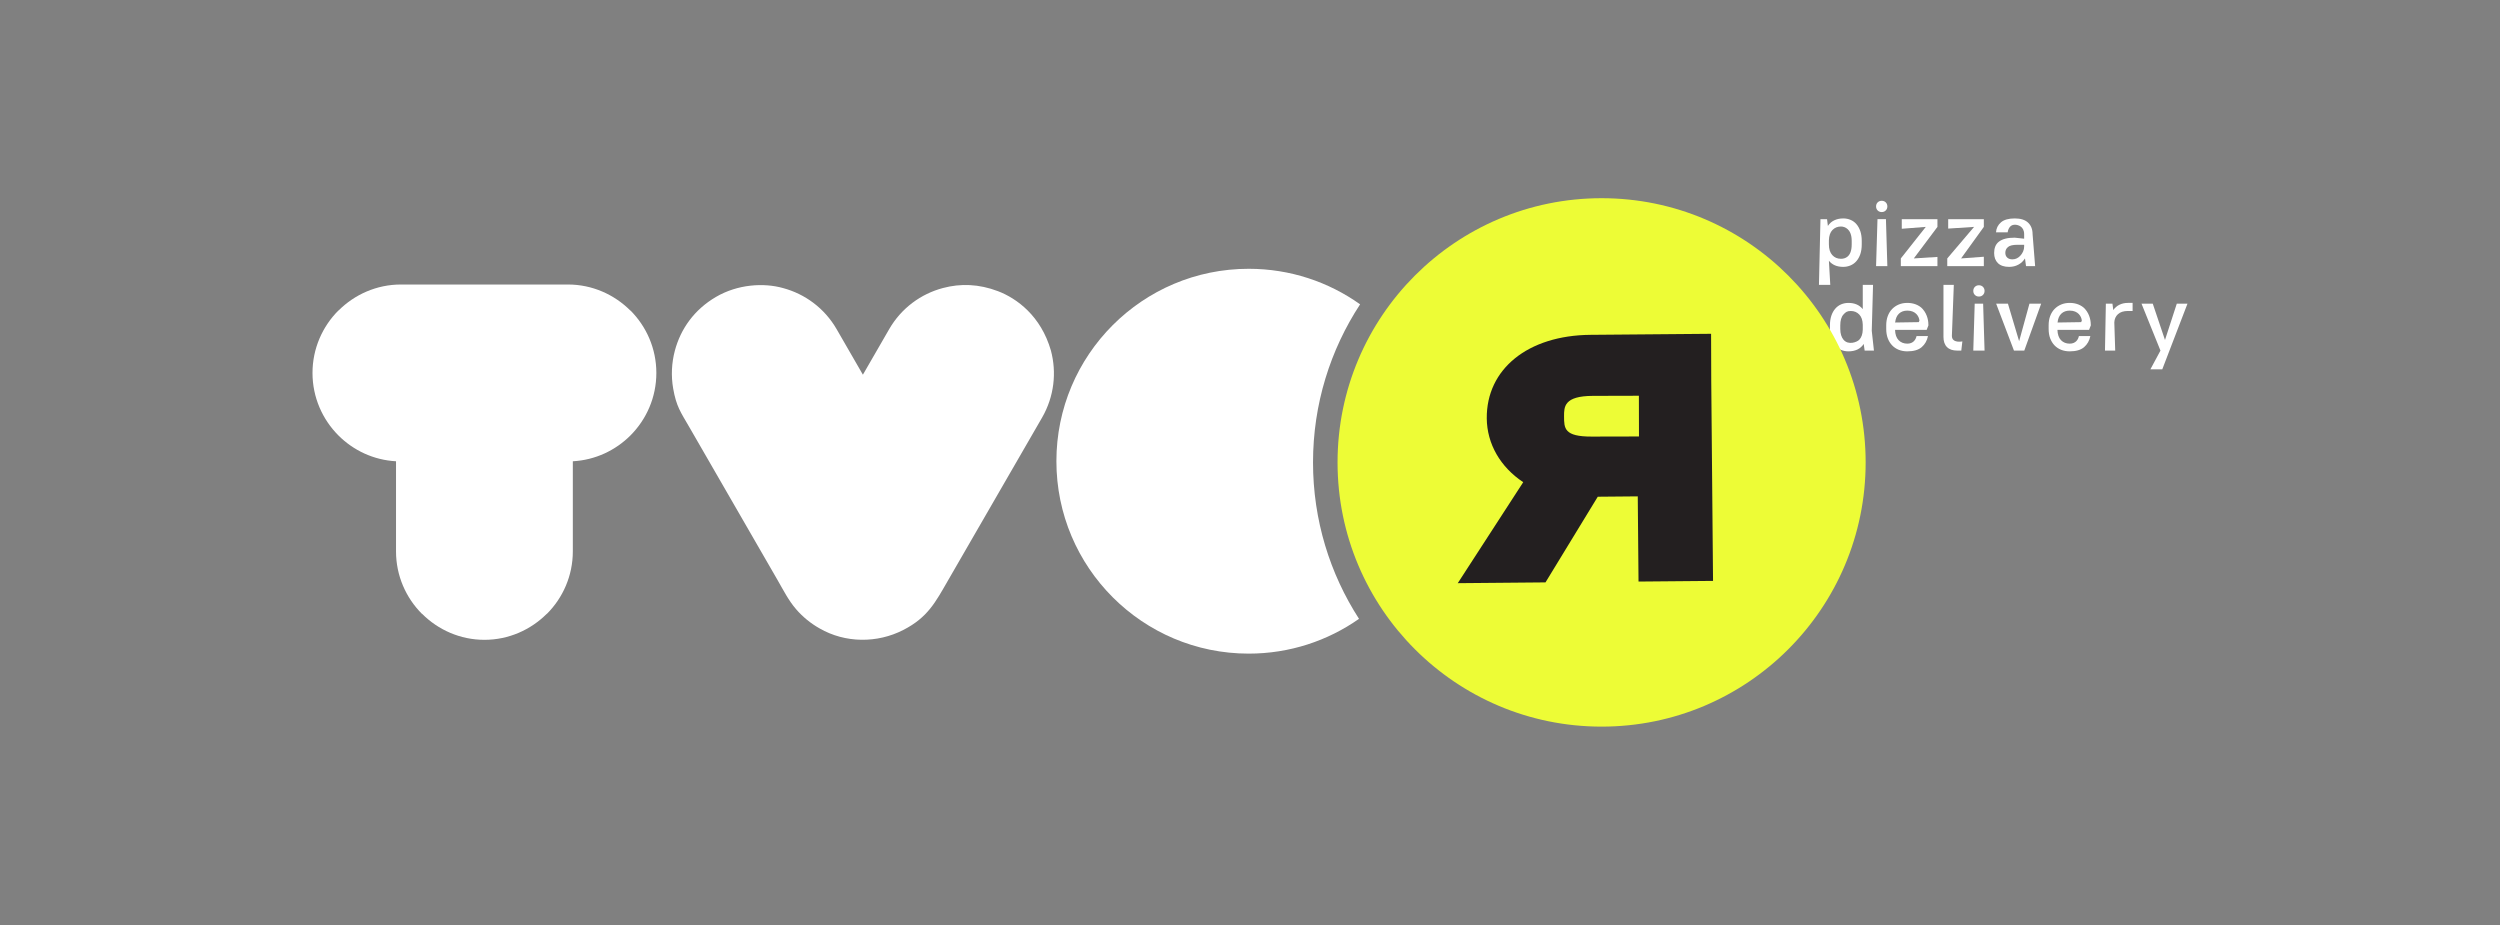 <svg width="200" height="74" viewBox="0 0 200 74" fill="none" xmlns="http://www.w3.org/2000/svg">
<rect x="0" y="0" width="200" height="74" fill="#808080" stroke="none"/>
<g clip-path="url(#clip0_4951_15139)">
<path d="M147.455 21.35C146.958 21.35 146.578 21.188 146.312 20.861L146.422 22.791H145.516L145.637 17.534H146.164L146.231 18.076C146.36 17.875 146.531 17.725 146.741 17.625C146.95 17.526 147.19 17.474 147.462 17.474C147.67 17.474 147.867 17.513 148.049 17.591C148.234 17.669 148.39 17.784 148.519 17.938C148.65 18.089 148.751 18.278 148.828 18.5C148.902 18.723 148.939 18.98 148.939 19.269V19.555C148.939 19.844 148.902 20.102 148.828 20.325C148.751 20.547 148.648 20.735 148.515 20.888C148.382 21.042 148.224 21.156 148.043 21.233C147.86 21.31 147.665 21.35 147.455 21.35ZM147.274 20.703C147.574 20.703 148.136 20.588 148.136 19.555V19.269C148.136 18.31 147.574 18.121 147.274 18.121C147.004 18.121 146.779 18.214 146.598 18.398C146.417 18.584 146.323 18.857 146.312 19.216V19.555C146.312 19.924 146.404 20.21 146.582 20.406C146.762 20.605 146.994 20.703 147.274 20.703Z" fill="white"/>
<path d="M150.537 16.965C150.408 16.965 150.299 16.922 150.213 16.837C150.13 16.751 150.086 16.644 150.086 16.514C150.086 16.382 150.13 16.275 150.213 16.19C150.299 16.106 150.408 16.063 150.537 16.063C150.667 16.063 150.774 16.106 150.859 16.19C150.945 16.275 150.988 16.382 150.988 16.514C150.988 16.644 150.945 16.751 150.859 16.837C150.774 16.922 150.667 16.965 150.537 16.965ZM150.199 17.533H150.875L150.988 21.289H150.086L150.199 17.533Z" fill="white"/>
<path d="M152.142 17.534H154.995V18.151L153.104 20.674L154.995 20.554V21.29H152.066V20.674L154.063 18.151L152.142 18.301V17.534Z" fill="white"/>
<path d="M155.855 17.534H158.707V18.151L156.886 20.674L158.707 20.539V21.29H155.781V20.674L157.927 18.151L155.855 18.287V17.534Z" fill="white"/>
<path d="M160.731 21.35C160.34 21.35 160.042 21.251 159.837 21.054C159.633 20.854 159.531 20.583 159.531 20.24C159.531 20.046 159.56 19.875 159.62 19.723C159.681 19.569 159.776 19.441 159.909 19.336C160.042 19.233 160.211 19.151 160.42 19.097C160.626 19.04 160.88 19.014 161.181 19.014L161.932 19.096V18.737C161.932 18.109 161.437 17.977 161.181 17.977C160.738 17.977 160.633 18.436 160.612 18.586H159.681C159.701 18.267 159.832 17.999 160.075 17.789C160.316 17.579 160.687 17.474 161.181 17.474C161.652 17.474 162.007 17.586 162.246 17.811C162.486 18.038 162.607 18.346 162.607 18.737L162.81 21.29H162.082L161.999 20.673C161.863 20.888 161.689 21.055 161.471 21.171C161.252 21.291 161.005 21.35 160.731 21.35ZM160.996 20.748C161.533 20.748 161.794 20.243 161.849 20.116C161.905 19.993 161.932 19.858 161.932 19.72V19.584H161.372C161.028 19.584 160.781 19.643 160.64 19.761C160.498 19.877 160.426 20.034 160.426 20.223C160.426 20.383 160.475 20.511 160.576 20.605C160.676 20.7 160.817 20.748 160.996 20.748Z" fill="white"/>
<path d="M147.874 28.108C147.658 28.108 147.46 28.069 147.281 27.991C147.1 27.915 146.943 27.8 146.812 27.651C146.679 27.5 146.576 27.312 146.503 27.09C146.432 26.867 146.395 26.609 146.395 26.314V26.028C146.395 25.738 146.433 25.482 146.507 25.259C146.582 25.036 146.687 24.848 146.819 24.697C146.951 24.543 147.108 24.426 147.288 24.349C147.469 24.272 147.664 24.233 147.88 24.233C148.371 24.233 148.751 24.398 149.021 24.729V22.792H149.843L149.741 26.464L149.915 28.047H149.172L149.097 27.515C148.967 27.715 148.798 27.864 148.589 27.963C148.383 28.06 148.142 28.108 147.874 28.108ZM148.736 27.185C148.916 26.999 149.011 26.729 149.021 26.374V25.976C149.011 25.616 148.916 25.342 148.736 25.157C148.556 24.972 148.332 24.879 148.061 24.879C147.761 24.879 147.648 24.974 147.478 25.16C147.306 25.349 147.222 25.638 147.222 26.028V26.314C147.222 26.7 147.318 26.982 147.481 27.178C147.865 27.637 148.556 27.37 148.736 27.185Z" fill="white"/>
<path d="M152.588 28.108C152.335 28.108 152.107 28.066 151.9 27.984C151.693 27.9 151.515 27.783 151.368 27.626C151.22 27.471 151.105 27.284 151.022 27.065C150.939 26.843 150.898 26.593 150.898 26.314V26.027C150.898 25.753 150.939 25.504 151.022 25.285C151.105 25.062 151.22 24.875 151.371 24.72C151.521 24.565 151.699 24.446 151.903 24.36C152.108 24.275 152.335 24.232 152.588 24.232C152.837 24.232 153.066 24.274 153.274 24.355C153.481 24.439 153.665 24.553 153.806 24.712C154.232 25.189 154.274 25.753 154.274 26.027L154.134 26.388H151.604C151.614 26.752 151.709 27.029 151.889 27.214C152.068 27.399 152.302 27.492 152.588 27.492C153.067 27.492 153.267 27.159 153.323 26.884H154.238C154.164 27.255 153.995 27.549 153.734 27.773C153.475 27.995 153.092 28.108 152.588 28.108ZM152.588 24.849C152.316 24.849 152.097 24.927 151.923 25.085C151.75 25.244 151.646 25.483 151.611 25.801L153.499 25.771L153.556 25.65C153.525 25.32 153.267 24.849 152.588 24.849Z" fill="white"/>
<path d="M165.578 28.108C165.327 28.108 165.099 28.066 164.891 27.984C164.684 27.9 164.506 27.783 164.358 27.626C164.211 27.471 164.096 27.284 164.013 27.065C163.93 26.843 163.891 26.593 163.891 26.314V26.027C163.891 25.753 163.93 25.504 164.013 25.285C164.096 25.062 164.212 24.875 164.362 24.72C164.512 24.565 164.691 24.446 164.896 24.36C165.1 24.275 165.327 24.232 165.578 24.232C165.827 24.232 166.056 24.274 166.264 24.355C166.472 24.439 166.654 24.553 166.798 24.712C167.222 25.189 167.266 25.753 167.266 26.027L167.126 26.388H164.595C164.606 26.752 164.702 27.029 164.88 27.214C165.061 27.399 165.294 27.492 165.578 27.492C166.058 27.492 166.259 27.159 166.312 26.884H167.229C167.153 27.255 166.986 27.549 166.726 27.773C166.467 27.995 166.084 28.108 165.578 28.108ZM165.578 24.849C165.307 24.849 165.086 24.927 164.914 25.085C164.742 25.244 164.637 25.483 164.604 25.801L166.491 25.771L166.546 25.65C166.515 25.32 166.259 24.849 165.578 24.849Z" fill="white"/>
<path d="M155.758 27.765C155.569 27.578 155.477 27.303 155.477 26.944V22.792H156.305L156.151 26.868C156.151 27.491 156.989 27.312 156.989 27.312L156.903 28.047H156.573C156.217 28.047 155.945 27.954 155.758 27.765Z" fill="white"/>
<path d="M158.314 23.723C158.184 23.723 158.077 23.683 157.991 23.595C157.906 23.511 157.863 23.403 157.863 23.273C157.863 23.142 157.906 23.035 157.991 22.948C158.077 22.864 158.184 22.821 158.314 22.821C158.444 22.821 158.551 22.864 158.636 22.948C158.721 23.035 158.765 23.142 158.765 23.273C158.765 23.403 158.721 23.511 158.636 23.595C158.551 23.683 158.444 23.723 158.314 23.723ZM157.976 24.292H158.651L158.765 28.047H157.863L157.976 24.292Z" fill="white"/>
<path d="M159.691 24.292H160.634L161.53 27.296L162.356 24.292H163.294L161.943 28.047H161.117L159.691 24.292Z" fill="white"/>
<path d="M168.468 24.291H168.995L169.063 24.804C169.191 24.618 169.356 24.478 169.557 24.379C169.758 24.282 169.981 24.232 170.234 24.232H170.608V24.878H170.234C169.887 24.878 169.623 24.963 169.437 25.134C169.252 25.304 169.156 25.525 169.145 25.796L169.217 28.047H168.398L168.468 24.291Z" fill="white"/>
<path d="M172.837 28.047L171.32 24.292H172.22L173.199 27.198L174.144 24.292H174.999L172.981 29.549H172.03L172.837 28.047Z" fill="white"/>
<path d="M69.032 29.976L71.134 26.333C72.107 24.646 73.678 23.512 75.424 23.044C76.846 22.663 78.315 22.715 79.832 23.292C81.348 23.869 83.277 25.277 84.073 28.044C84.54 29.788 84.341 31.717 83.365 33.41L75.851 46.419C74.831 48.188 74.223 49.393 72.26 50.4C71.216 50.936 70.058 51.198 68.906 51.181C67.744 51.165 66.588 50.863 65.561 50.269C64.855 49.871 64.221 49.353 63.693 48.743C63.084 48.041 62.67 47.212 62.208 46.411L55.126 34.136C54.459 32.98 54.106 32.525 53.855 31.088C53.676 30.065 53.729 29.026 53.991 28.044C54.459 26.298 55.544 24.768 57.278 23.753C59.013 22.738 61.09 22.609 62.64 23.044C64.386 23.512 65.956 24.646 66.93 26.333L69.032 29.976Z" fill="white"/>
<path d="M45.826 36.902V44.11C45.826 46.059 45.031 47.829 43.751 49.109L43.744 49.103C42.457 50.389 40.691 51.186 38.754 51.186H38.754C36.818 51.186 35.05 50.389 33.764 49.103L33.757 49.109C32.477 47.829 31.682 46.059 31.682 44.11V36.902C29.888 36.804 28.269 36.032 27.075 34.837C25.795 33.556 25 31.786 25 29.837C25 27.888 25.795 26.117 27.075 24.837L27.081 24.843C28.368 23.558 30.135 22.761 32.072 22.761H45.437C47.373 22.761 49.14 23.558 50.427 24.843L50.434 24.837C51.714 26.117 52.508 27.888 52.508 29.837C52.508 31.786 51.714 33.556 50.434 34.837C49.239 36.032 47.62 36.804 45.826 36.902Z" fill="white"/>
<path d="M108.808 24.347C106.294 22.556 103.218 21.503 99.896 21.503C91.4 21.503 84.512 28.395 84.512 36.897C84.512 45.398 91.4 52.29 99.896 52.29C103.18 52.29 106.223 51.261 108.721 49.507C106.394 45.901 105.042 41.605 105.042 36.993C105.042 32.325 106.428 27.98 108.808 24.347Z" fill="white"/>
<path d="M149.252 36.993C149.252 48.666 139.794 58.13 128.128 58.13C116.461 58.13 107.004 48.666 107.004 36.993C107.004 25.32 116.461 15.856 128.128 15.856C139.794 15.856 149.252 25.32 149.252 36.993Z" fill="#EDFC36"/>
<path d="M127.229 26.787C122.235 26.831 118.907 29.519 118.941 33.474C118.961 35.519 120.032 37.365 121.858 38.575L116.621 46.654L123.64 46.591L127.821 39.738L131.021 39.709L131.082 46.525L137.043 46.472L136.9 30.459L136.887 26.704L127.229 26.787ZM127.433 31.67L131.111 31.66L131.118 34.918L127.342 34.927C125.129 34.933 125.127 34.268 125.124 33.308C125.122 32.542 125.121 31.675 127.433 31.67Z" fill="#231F20"/>
</g>
<defs>
<clipPath id="clip0_4951_15139">
<rect width="150" height="42.287" fill="white" transform="translate(25 15.856)"/>
</clipPath>
</defs>
</svg>
